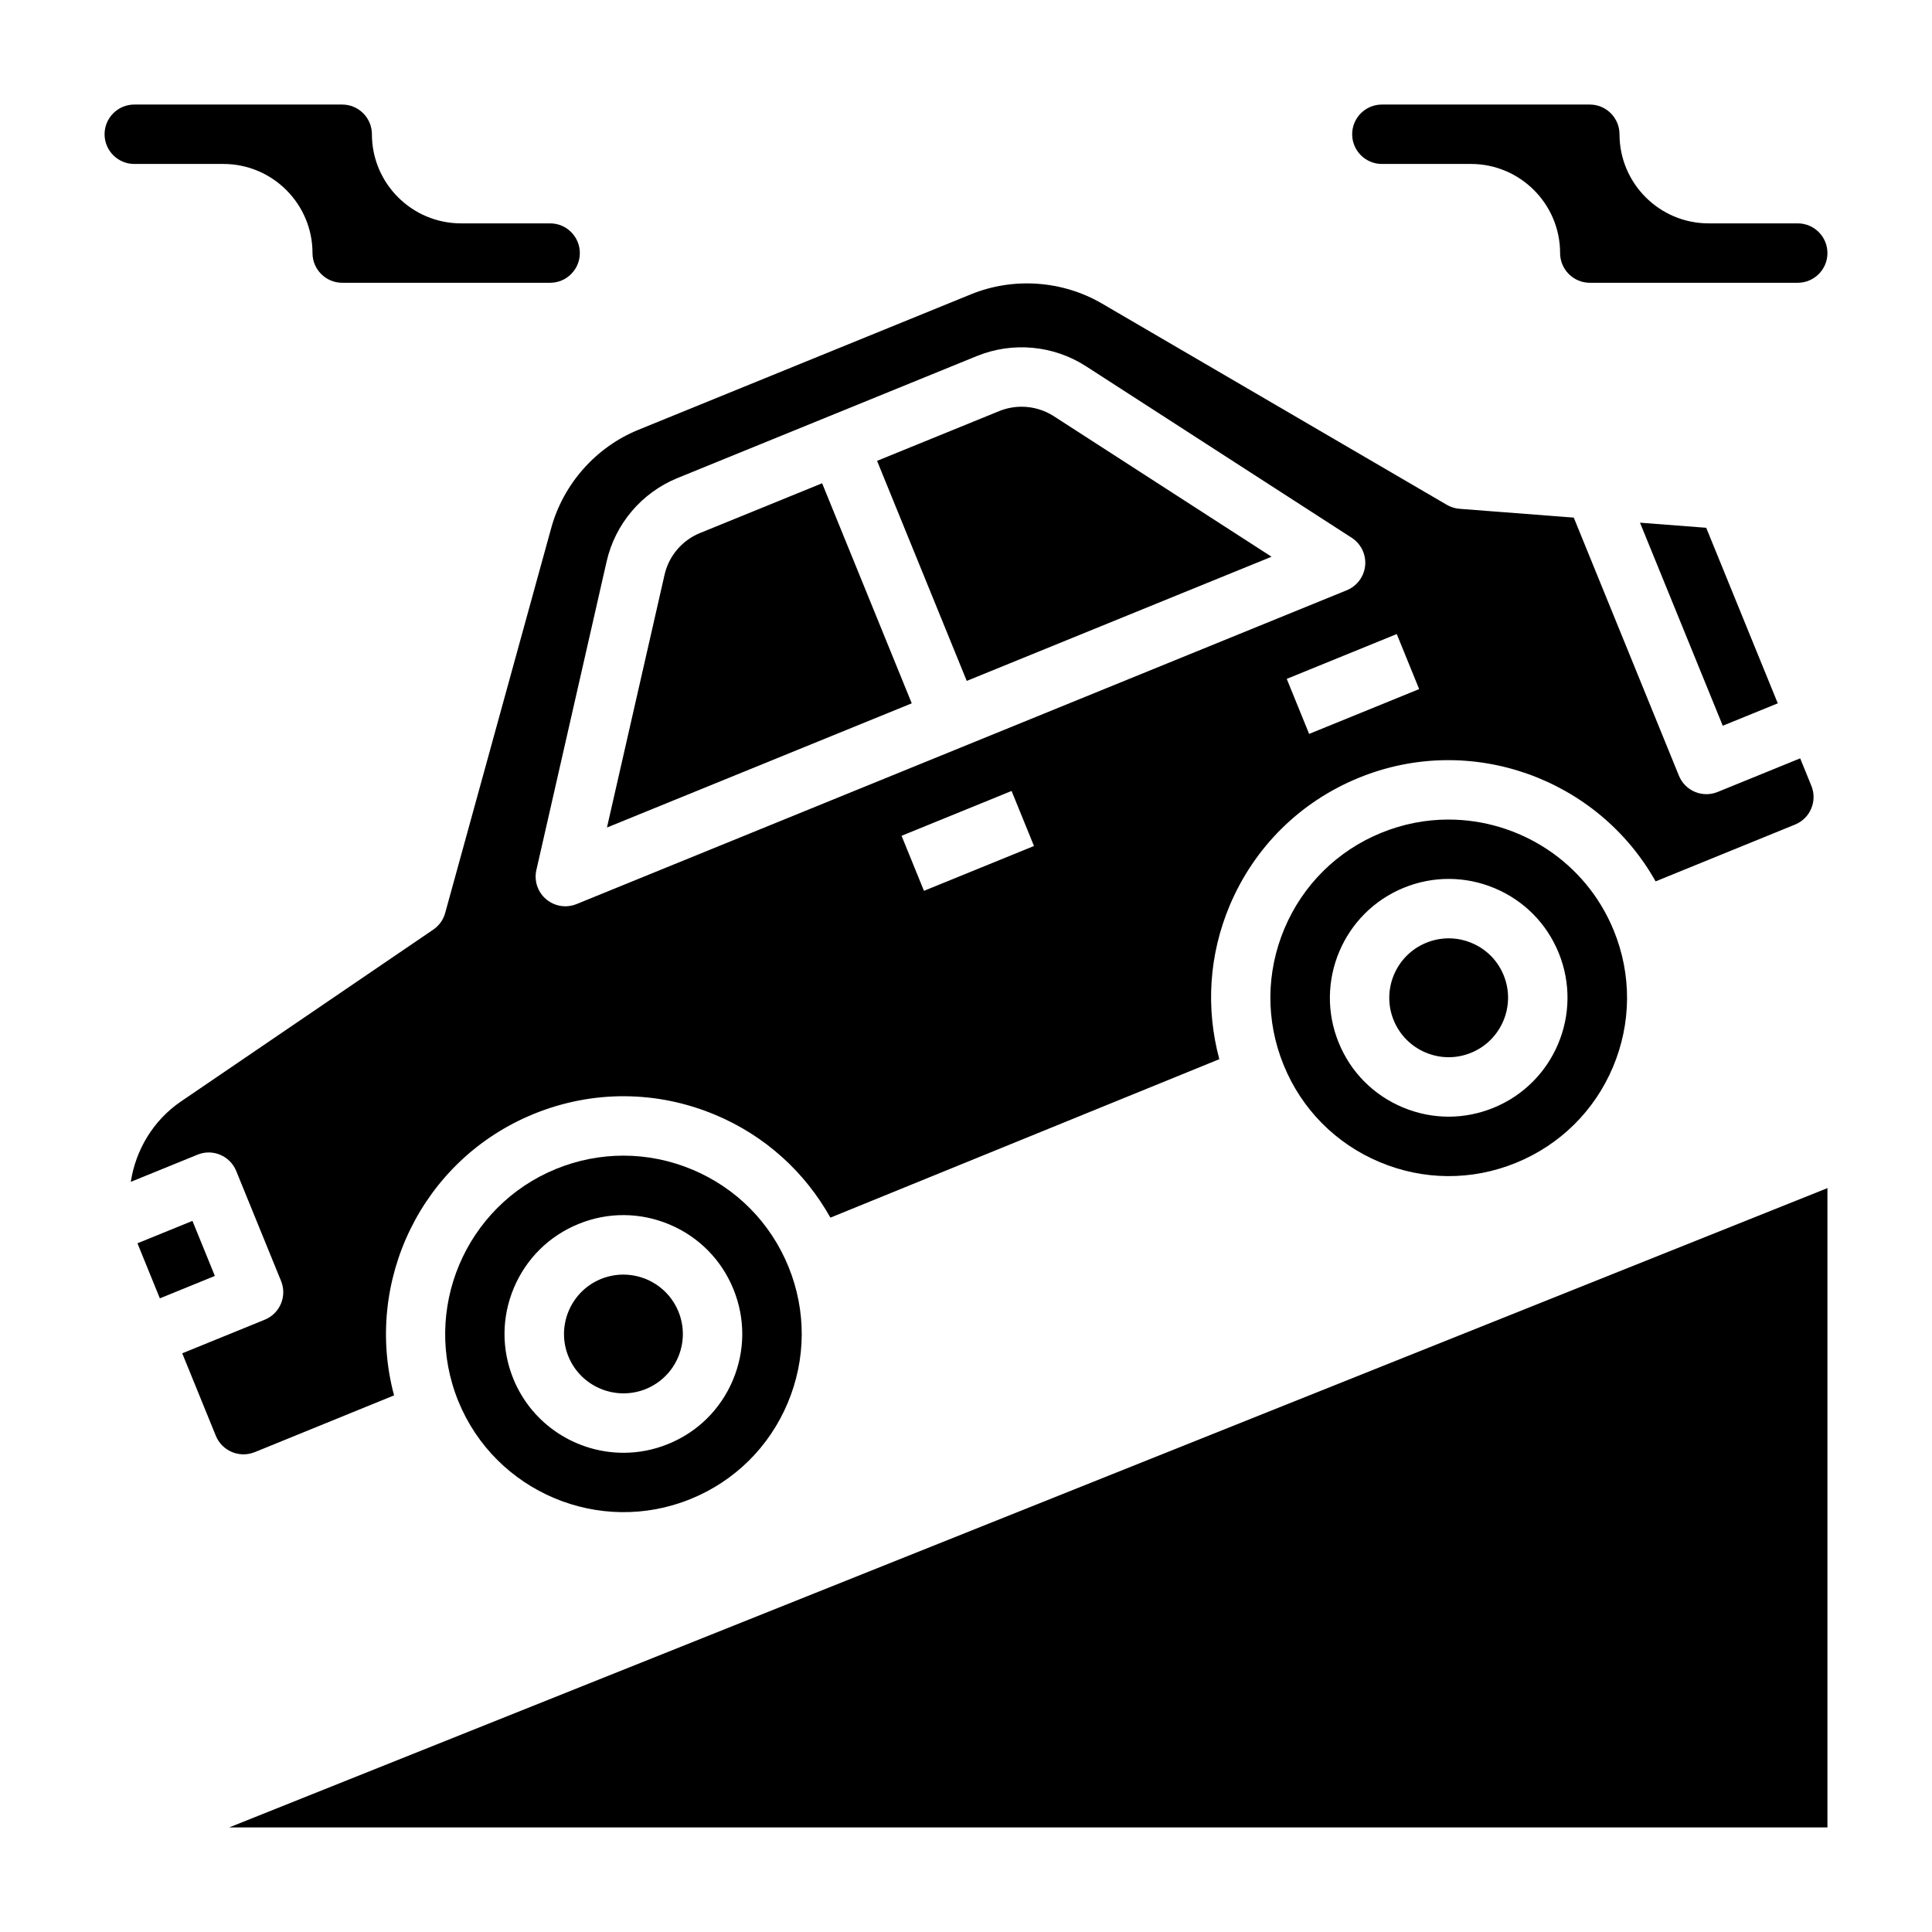 <?xml version="1.0" encoding="UTF-8"?>
<!-- Uploaded to: ICON Repo, www.svgrepo.com, Generator: ICON Repo Mixer Tools -->
<svg fill="#000000" width="800px" height="800px" version="1.1" viewBox="144 144 512 512" xmlns="http://www.w3.org/2000/svg">
 <g>
  <path d="m628.29 628.29v-169.43l-423.58 169.43z"/>
  <path d="m534.03 393.91c-1.969-0.828-4.039-1.242-6.109-1.242-2.008 0-4.023 0.387-5.945 1.172-8.039 3.273-11.918 12.477-8.645 20.523 1.59 3.891 4.598 6.934 8.469 8.566 3.883 1.637 8.164 1.66 12.043 0.07 8.039-3.273 11.918-12.484 8.652-20.523-1.586-3.898-4.582-6.938-8.465-8.566z"/>
  <path d="m211.47 528.85 36.961-15.059c-8.102-30.188 7.336-62.488 37.023-74.586 15.578-6.352 32.691-6.25 48.191 0.277 13.059 5.496 23.609 15.035 30.418 27.207l103.07-41.996c-3.629-13.461-2.754-27.648 2.746-40.707 6.527-15.5 18.695-27.535 34.273-33.883 29.676-12.105 63.301 0.227 78.602 27.473l36.961-15.059c4.016-1.637 5.961-6.242 4.32-10.258l-2.969-7.289-21.875 8.91c-0.945 0.387-1.961 0.582-2.969 0.582-1.039 0-2.078-0.203-3.055-0.613-1.93-0.812-3.449-2.356-4.234-4.281l-27.867-68.398-30.262-2.332c-1.18-0.094-2.332-0.449-3.363-1.047l-91.41-53.352c-10.484-6.109-23.449-7.031-34.684-2.457l-88.152 35.914c-11.242 4.574-19.867 14.297-23.105 25.992l-28.109 102.05c-0.488 1.801-1.613 3.363-3.156 4.418l-66.855 45.535c-7.391 5.031-12.012 12.887-13.312 21.316l17.68-7.203c4.008-1.652 8.621 0.285 10.258 4.312l11.887 29.156c0.797 1.938 0.781 4.102-0.031 6.031-0.82 1.93-2.356 3.449-4.289 4.234l-21.867 8.906 8.91 21.875c1.645 4.016 6.258 5.945 10.266 4.324zm177.39-148.77-5.934-14.586 29.156-11.879 5.934 14.586zm131.23-53.465-29.156 11.879-5.934-14.586 29.156-11.879zm-233.94 47.93 18.602-81.703c2.266-10.004 9.305-18.293 18.82-22.168l79.285-32.309c9.5-3.871 20.332-2.867 28.953 2.699l70.398 45.445c2.465 1.59 3.84 4.426 3.574 7.352-0.277 2.922-2.148 5.449-4.871 6.559l-204.12 83.172c-0.953 0.387-1.969 0.582-2.969 0.582-1.836 0-3.644-0.645-5.094-1.875-2.242-1.902-3.234-4.887-2.582-7.754z"/>
  <path d="m600.55 336.33 14.578-5.941-18.965-46.523-17.547-1.348z"/>
  <path d="m361.87 272.07-32.363 13.188c-4.754 1.938-8.273 6.078-9.398 11.082l-15.258 66.961 80.773-32.914z"/>
  <path d="m480.97 291.54-57.695-37.242c-2.582-1.66-5.551-2.512-8.543-2.512-2.008 0-4.031 0.387-5.945 1.164l-32.355 13.18 23.766 58.316z"/>
  <path d="m527.86 361.19c-5.926 0-11.949 1.125-17.766 3.496-11.676 4.754-20.812 13.785-25.711 25.41-4.887 11.629-4.969 24.465-0.203 36.148 4.754 11.676 13.785 20.812 25.418 25.711 11.617 4.887 24.441 4.984 36.148 0.211 11.684-4.762 20.82-13.793 25.719-25.418 4.887-11.637 4.969-24.465 0.203-36.148-7.465-18.301-25.168-29.41-43.809-29.41zm11.941 76.383c-3.832 1.566-7.863 2.356-11.887 2.356-4.141 0-8.281-0.828-12.211-2.481-7.754-3.266-13.777-9.352-16.941-17.145-6.551-16.074 1.195-34.496 17.277-41.043 7.785-3.172 16.352-3.117 24.098 0.141 7.754 3.266 13.777 9.352 16.941 17.145 6.551 16.082-1.195 34.48-17.277 41.027z"/>
  <path d="m195 467.55-14.547 5.922c0.039 0.102 0.055 0.211 0.094 0.316l5.816 14.289 14.578-5.945z"/>
  <path d="m309.19 481.78c-1.969 0-3.977 0.379-5.918 1.156-8.039 3.273-11.918 12.484-8.645 20.523 3.273 8.039 12.5 11.887 20.523 8.645 3.898-1.59 6.934-4.598 8.574-8.469 1.629-3.871 1.652-8.156 0.07-12.051-2.492-6.106-8.387-9.805-14.605-9.805z"/>
  <path d="m327.54 453.98c-5.902-2.481-12.113-3.723-18.324-3.723-6.039 0-12.066 1.164-17.832 3.512-24.113 9.832-35.746 37.445-25.922 61.566 9.832 24.113 37.445 35.73 61.566 25.914 11.676-4.754 20.812-13.785 25.711-25.418 4.894-11.629 4.977-24.457 0.211-36.148-4.762-11.668-13.789-20.805-25.41-25.703zm10.684 55.75c-3.258 7.754-9.352 13.777-17.145 16.941-3.871 1.582-7.887 2.332-11.832 2.332-12.422 0-24.23-7.398-29.207-19.602-3.172-7.793-3.117-16.352 0.141-24.105 3.266-7.746 9.352-13.77 17.145-16.934 7.785-3.188 16.344-3.117 24.105 0.141 7.746 3.266 13.77 9.352 16.934 17.145 3.172 7.777 3.125 16.336-0.141 24.082z"/>
  <path d="m510.21 187.45h23.617c13.02 0 23.617 10.598 23.617 23.617 0 4.336 3.527 7.871 7.871 7.871h55.105c4.344 0 7.871-3.535 7.871-7.871 0-4.336-3.527-7.871-7.871-7.871h-23.617c-13.02 0-23.617-10.598-23.617-23.617 0-4.336-3.527-7.871-7.871-7.871h-55.105c-4.344 0-7.871 3.535-7.871 7.871 0 4.336 3.527 7.871 7.871 7.871z"/>
  <path d="m203.2 187.45c13.02 0 23.617 10.598 23.617 23.617 0 4.336 3.527 7.871 7.871 7.871h55.105c4.344 0 7.871-3.535 7.871-7.871 0-4.336-3.527-7.871-7.871-7.871h-23.617c-13.02 0-23.617-10.598-23.617-23.617 0-4.336-3.527-7.871-7.871-7.871h-55.105c-4.344 0-7.871 3.535-7.871 7.871 0 4.336 3.527 7.871 7.871 7.871z"/>
 </g>
</svg>